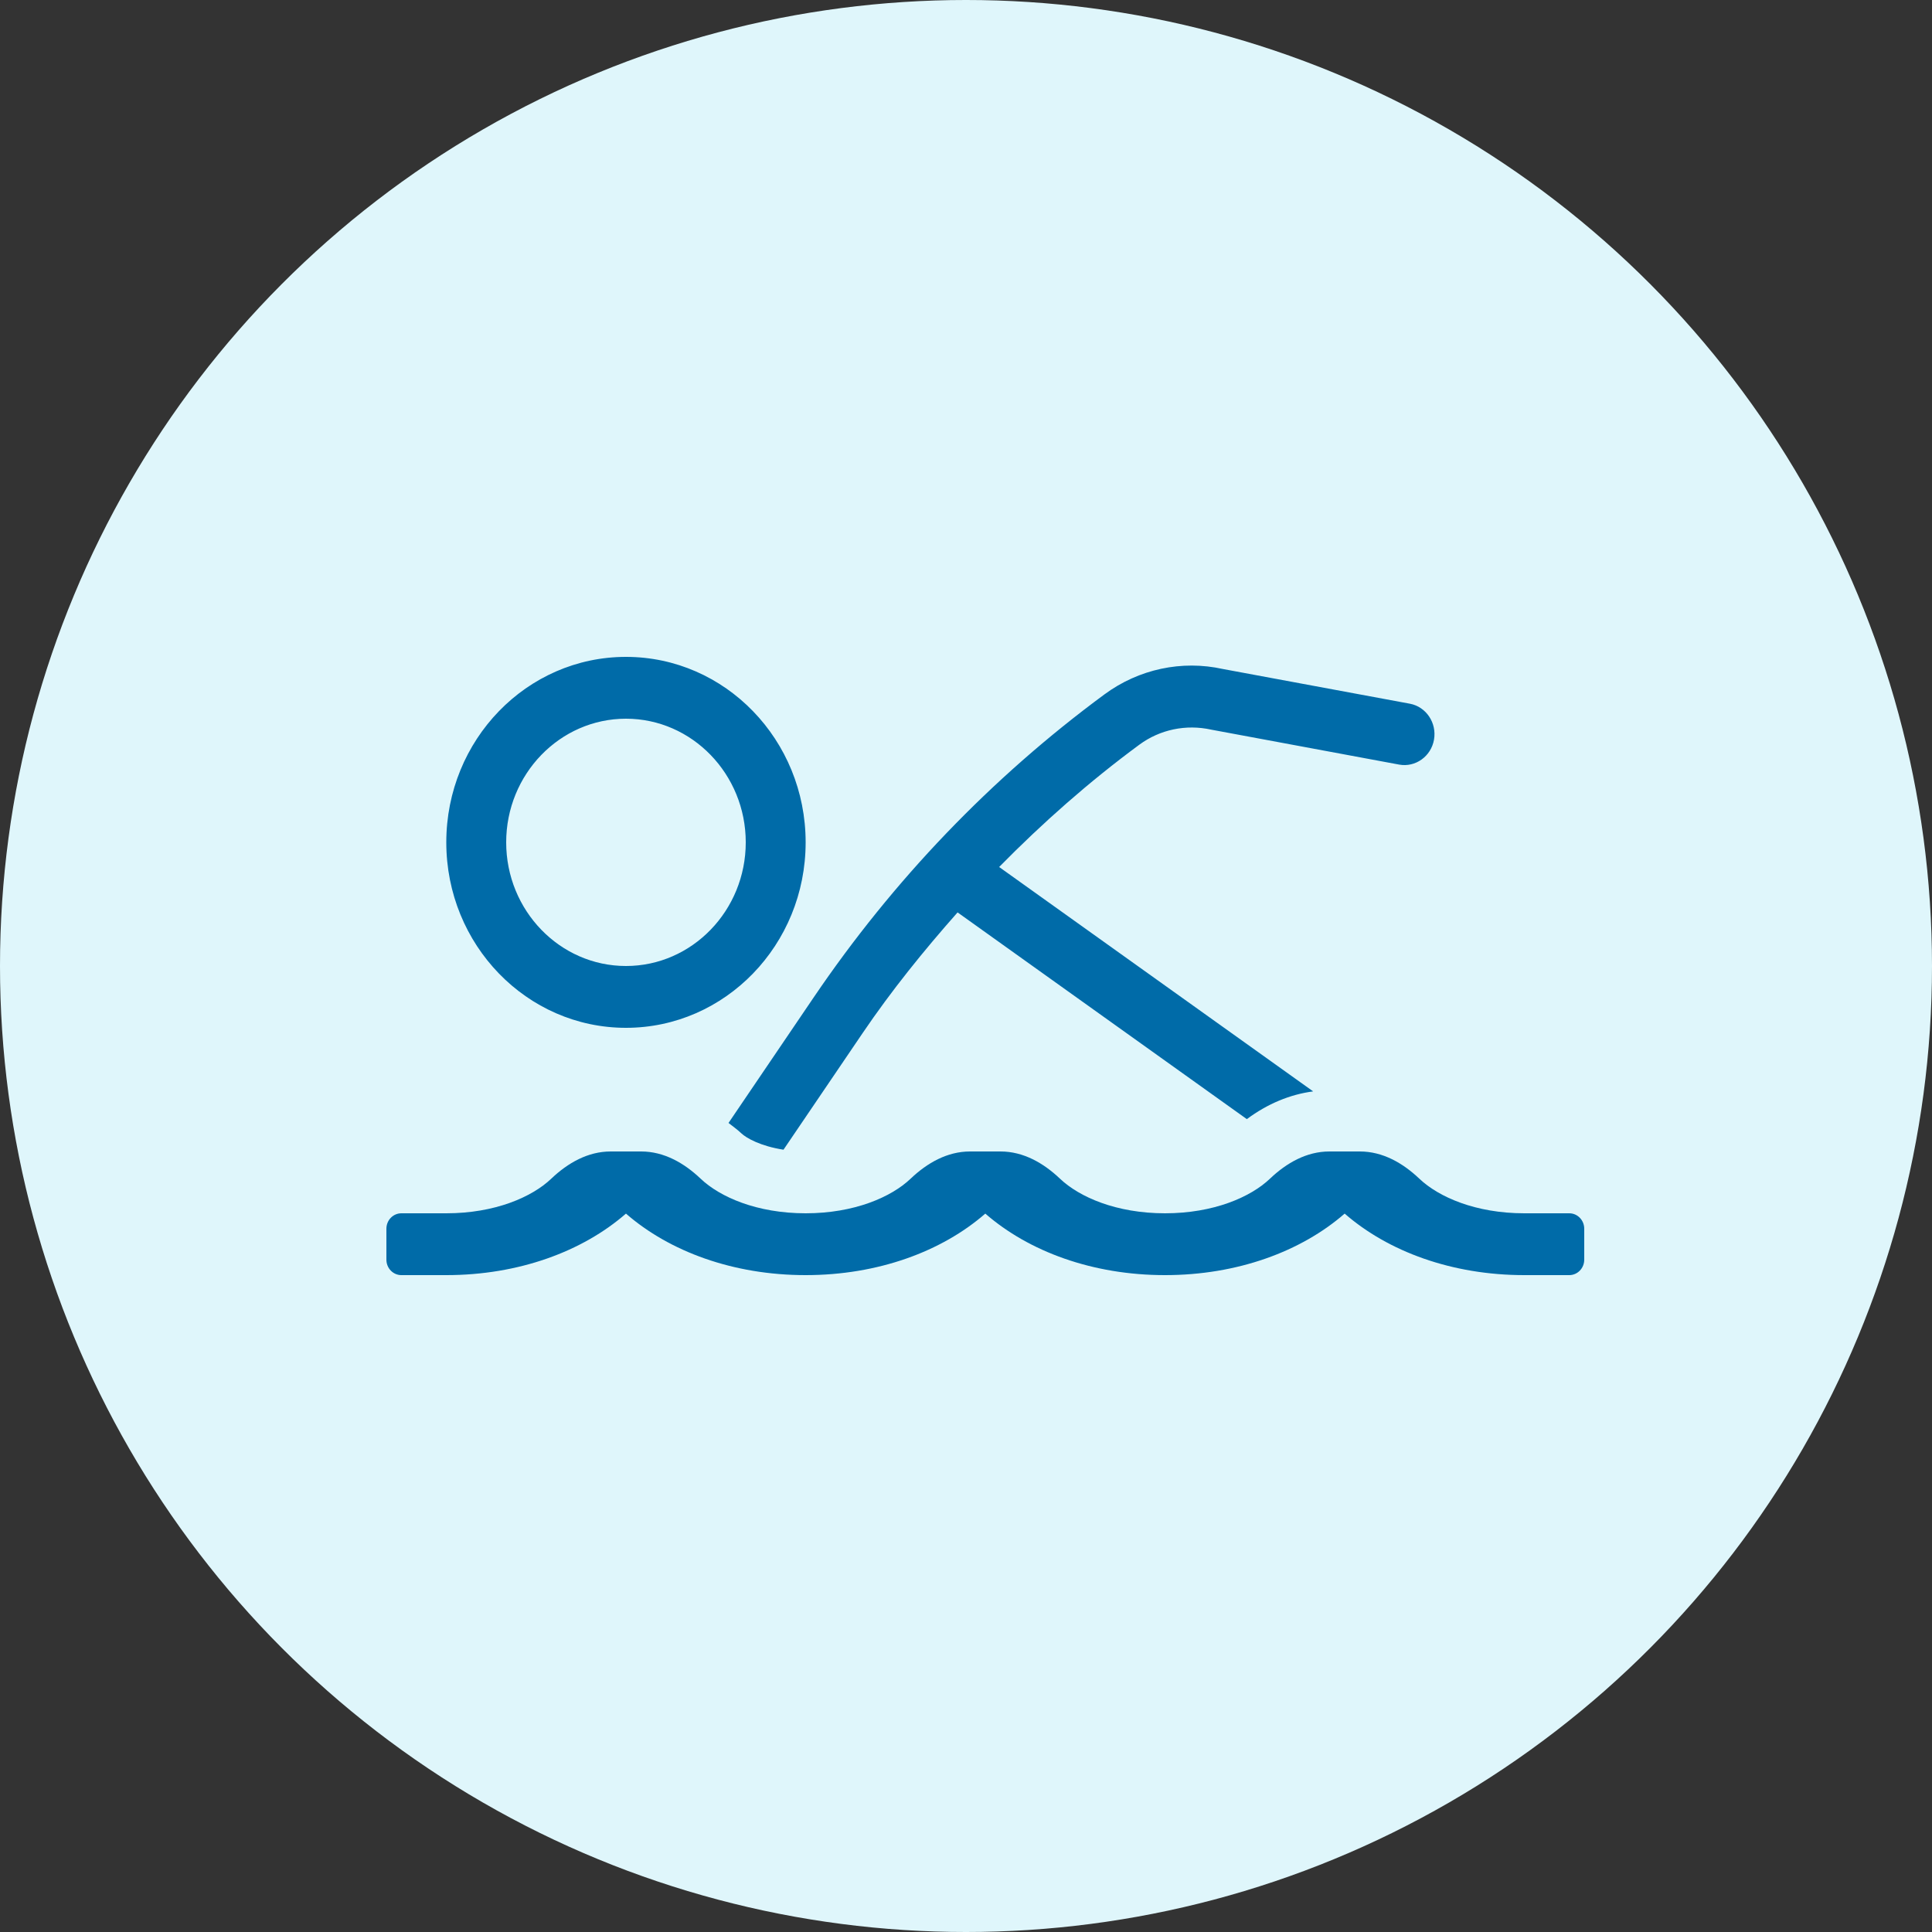 <svg height="50" viewBox="0 0 50 50" width="50" xmlns="http://www.w3.org/2000/svg"><rect x="0" y="0" width="50" height="50" fill="#333333" stroke="none"/><g fill="none" fill-rule="evenodd"><circle cx="25" cy="25" fill="#dff6fb" r="25"/><path d="m16.2 26.6c2.568 0 4.65-2.149 4.65-4.8s-2.082-4.8-4.65-4.8-4.65 2.149-4.65 4.8 2.082 4.8 4.65 4.8zm0-8c1.71 0 3.1 1.436 3.1 3.2s-1.39 3.2-3.1 3.2-3.1-1.436-3.1-3.2 1.39-3.2 3.1-3.2zm2.984 10.729c.132.126.506.335 1.093.425l2.046-3.015c.75-1.106 1.583-2.136 2.459-3.126l7.486 5.35c.538-.399 1.118-.639 1.716-.718l-8.126-5.807c1.126-1.146 2.332-2.21 3.629-3.166.531-.391 1.206-.534 1.863-.388l4.862.904c.417.076.824-.21.9-.646.076-.435-.204-.851-.624-.93l-4.838-.898c-1.066-.236-2.179.002-3.066.656-2.933 2.163-5.467 4.805-7.532 7.852l-2.198 3.24c.111.088.224.166.33.267zm21.428 2.071h-1.162c-1.261 0-2.218-.421-2.717-.895-.431-.41-.952-.705-1.539-.705h-.79c-.586 0-1.107.294-1.538.705-.498.474-1.455.895-2.716.895s-2.218-.421-2.717-.895c-.431-.41-.952-.705-1.539-.705h-.79c-.586 0-1.107.294-1.538.705-.498.474-1.455.895-2.716.895s-2.218-.421-2.717-.895c-.431-.41-.952-.705-1.539-.705h-.79c-.586 0-1.107.294-1.538.705-.498.474-1.455.895-2.716.895h-1.162c-.215 0-.388.179-.388.4v.8c0 .221.173.4.388.4h1.162c1.87 0 3.522-.61 4.65-1.592 1.128.983 2.78 1.592 4.65 1.592s3.522-.61 4.65-1.592c1.128.983 2.78 1.592 4.65 1.592s3.522-.61 4.65-1.592c1.128.983 2.78 1.592 4.65 1.592h1.162c.215 0 .388-.179.388-.4v-.8c0-.221-.173-.4-.387-.4z" fill="#006ba8" fill-rule="nonzero"/></g></svg>